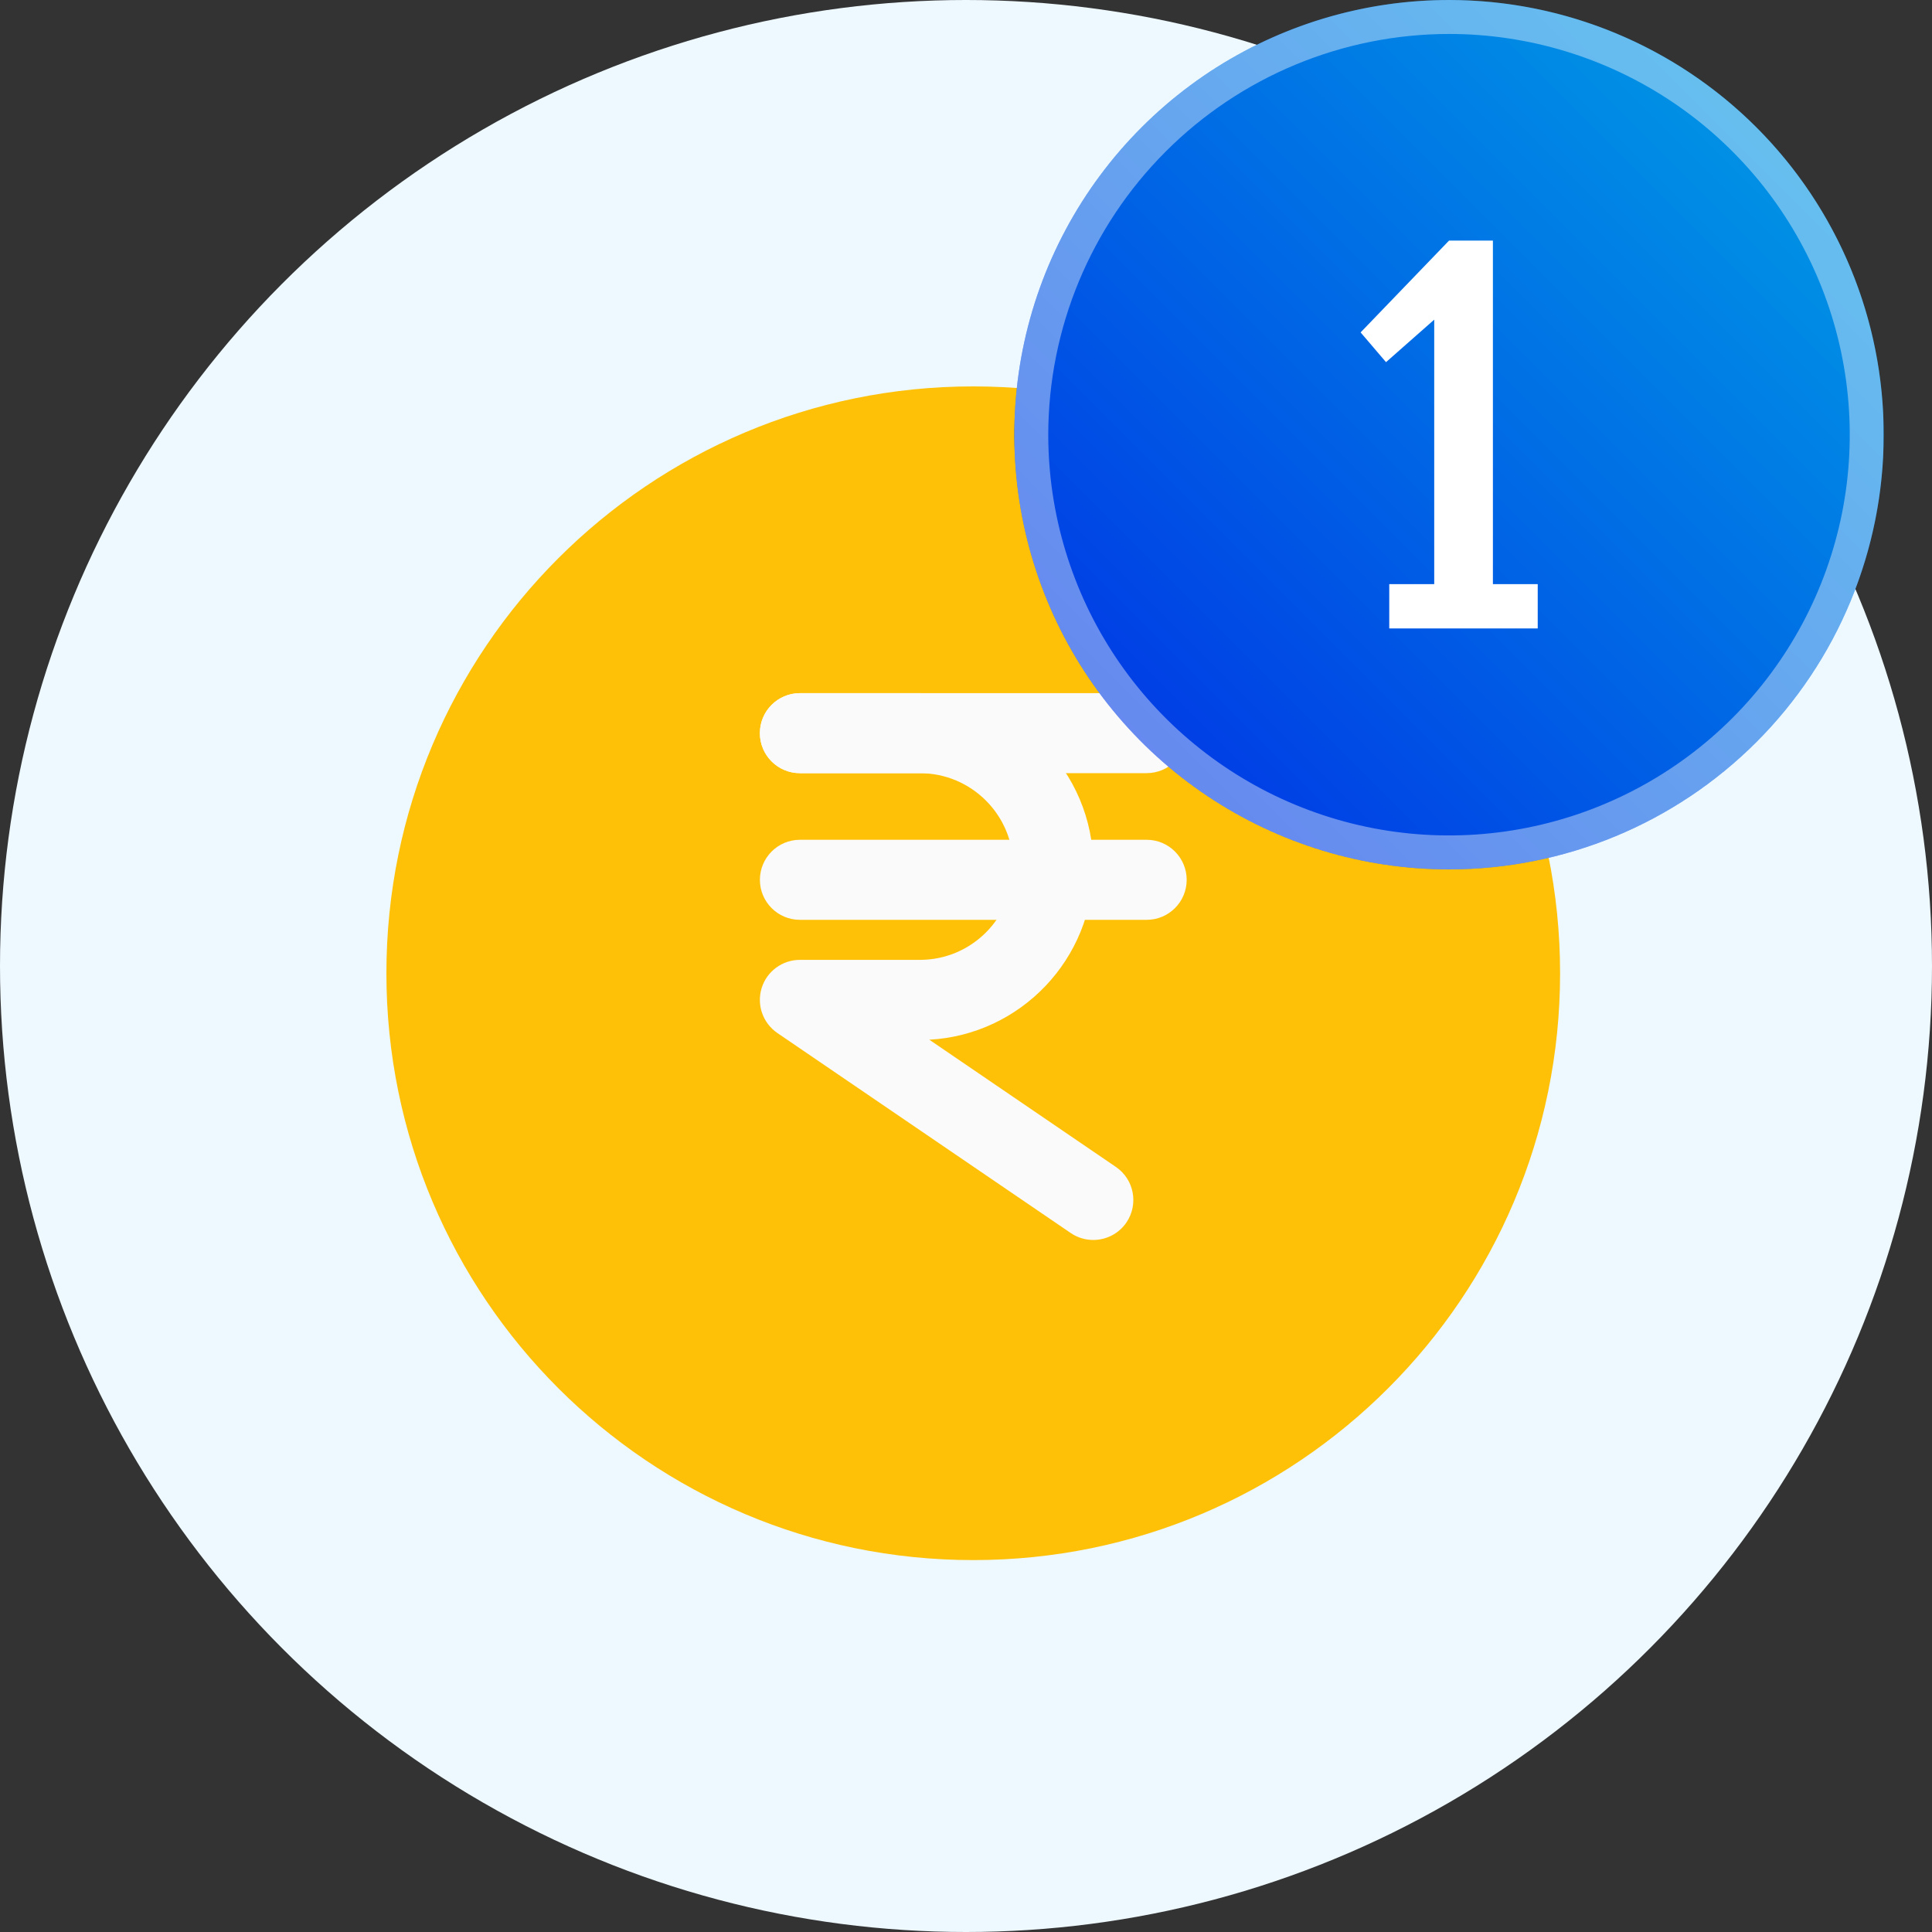 <svg width="40" height="40" viewBox="0 0 40 40" fill="none" xmlns="http://www.w3.org/2000/svg">
<rect x="0" y="0" width="40" height="40" fill="#333333" stroke="none"/>
<circle cx="20" cy="20" r="20" fill="#EDF8FF"/>
<g clip-path="url(#clip0_88_148)">
<path d="M32.3 20.15C32.3 26.86 26.86 32.3 20.15 32.3C13.44 32.3 8 26.86 8 20.15C8 13.439 13.44 8 20.15 8C26.86 8 32.3 13.439 32.3 20.15Z" fill="#FFC107"/>
<path d="M22.635 25.672C22.474 25.672 22.312 25.626 22.169 25.529L16.094 21.387C15.794 21.181 15.662 20.806 15.769 20.457C15.876 20.11 16.198 19.873 16.561 19.873H19.046C20.112 19.873 20.979 19.006 20.979 17.94C20.979 16.875 20.112 16.008 19.046 16.008H16.561C16.104 16.008 15.733 15.636 15.733 15.179C15.733 14.722 16.104 14.351 16.561 14.351H19.046C21.026 14.351 22.636 15.961 22.636 17.94C22.636 19.854 21.129 21.424 19.24 21.526L23.103 24.16C23.481 24.417 23.578 24.933 23.321 25.311C23.161 25.545 22.9 25.672 22.635 25.672Z" fill="#FAFAFA"/>
<path d="M23.74 16.007H16.561C16.104 16.007 15.732 15.636 15.732 15.179C15.732 14.722 16.104 14.351 16.561 14.351H23.74C24.198 14.351 24.569 14.722 24.569 15.179C24.569 15.636 24.198 16.007 23.74 16.007Z" fill="#FAFAFA"/>
<path d="M23.741 19.044H16.561C16.104 19.044 15.733 18.673 15.733 18.216C15.733 17.759 16.104 17.387 16.561 17.387H23.741C24.198 17.387 24.569 17.759 24.569 18.216C24.569 18.673 24.198 19.044 23.741 19.044Z" fill="#FAFAFA"/>
</g>
<g clip-path="url(#clip1_88_148)">
<path d="M30 18C28.22 18 26.48 17.472 25 16.483C23.52 15.494 22.366 14.089 21.685 12.444C21.004 10.8 20.826 8.99 21.173 7.244C21.52 5.498 22.377 3.895 23.636 2.636C24.895 1.377 26.498 0.52 28.244 0.173C29.99 -0.174 31.8 0.004 33.444 0.685C35.089 1.366 36.494 2.52 37.483 4C38.472 5.48 39 7.22 39 9C39 11.387 38.052 13.676 36.364 15.364C34.676 17.052 32.387 18 30 18Z" fill="url(#paint0_linear_88_148)"/>
<g opacity="0.4">
<path d="M30 0.703C31.641 0.703 33.245 1.19 34.609 2.101C35.974 3.013 37.037 4.309 37.665 5.825C38.293 7.341 38.458 9.009 38.138 10.619C37.817 12.228 37.027 13.706 35.867 14.867C34.706 16.027 33.228 16.817 31.619 17.137C30.009 17.458 28.341 17.293 26.825 16.665C25.309 16.037 24.013 14.974 23.101 13.61C22.19 12.245 21.703 10.641 21.703 9C21.705 6.8 22.58 4.691 24.136 3.136C25.691 1.58 27.8 0.705 30 0.703ZM30 0C28.22 0 26.48 0.528 25 1.517C23.52 2.506 22.366 3.911 21.685 5.556C21.004 7.2 20.826 9.01 21.173 10.756C21.52 12.502 22.377 14.105 23.636 15.364C24.895 16.623 26.498 17.48 28.244 17.827C29.99 18.174 31.8 17.996 33.444 17.315C35.089 16.634 36.494 15.48 37.483 14C38.472 12.52 39 10.78 39 9C39 6.613 38.052 4.324 36.364 2.636C34.676 0.948 32.387 0 30 0Z" fill="white"/>
</g>
<path d="M28.763 12.094H29.694V6.618L28.696 7.498L28.17 6.882L30.001 4.981H30.909V12.094H31.837V13.011H28.763V12.094Z" fill="white"/>
</g>
<defs>
<linearGradient id="paint0_linear_88_148" x1="23.638" y1="15.362" x2="36.362" y2="2.638" gradientUnits="userSpaceOnUse">
<stop stop-color="#003CE5"/>
<stop offset="1" stop-color="#0093E5"/>
</linearGradient>
<clipPath id="clip0_88_148">
<rect width="24.3" height="24.3" fill="white" transform="translate(8 8)"/>
</clipPath>
<clipPath id="clip1_88_148">
<rect width="18" height="18" fill="white" transform="translate(21)"/>
</clipPath>
</defs>
</svg>
